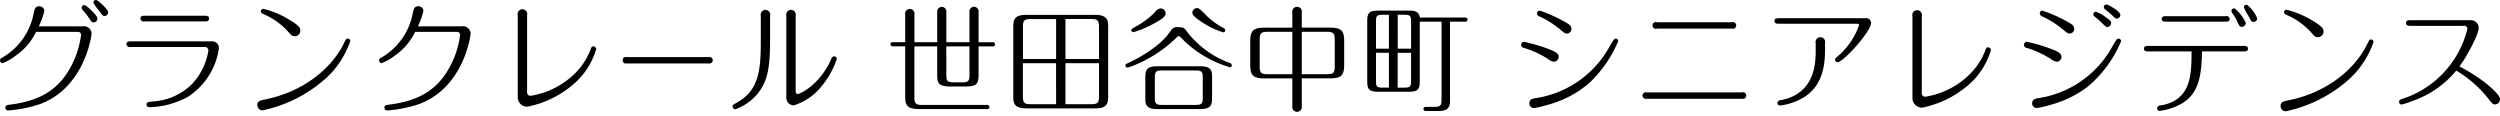 <svg xmlns="http://www.w3.org/2000/svg" xmlns:xlink="http://www.w3.org/1999/xlink" width="559.59" height="26" viewBox="0 0 559.59 26"><defs><clipPath id="clip-nakamachi-senior"><rect width="559.59" height="26"/></clipPath></defs><g id="nakamachi-senior" clip-path="url(#clip-nakamachi-senior)"><path id="合体_5" data-name="合体 5" d="M16117.727,23904.842a1.059,1.059,0,0,1-.456-1.105v-6.184h-6.012c-2.609,0-3.407-.518-3.407-2.941v-5.471c0-2.609,1.031-2.945,3.407-2.945h6.012v-3.379a1.075,1.075,0,0,1,.456-1.115,1.088,1.088,0,0,1,1.2,0,1.075,1.075,0,0,1,.456,1.115v3.367h6.113c2.58,0,3.378.516,3.378,2.945v5.471c0,2.629-1.026,2.939-3.378,2.939h-6.113v6.2a1.059,1.059,0,0,1-.456,1.105,1.075,1.075,0,0,1-.6.184A1.054,1.054,0,0,1,16117.727,23904.842Zm1.655-17.717v9.484h5.55c1.649,0,1.83-.359,1.83-1.83v-5.807c0-1.494-.234-1.859-1.83-1.859h-5.55Zm-9.419,1.848v5.807c0,1.549.313,1.83,1.836,1.83h5.472v-9.49h-5.472C16110.2,23887.119,16109.963,23887.479,16109.963,23888.973Zm228.811,15.551a1.191,1.191,0,0,1-.294-.871c0-.852.714-.988,1.926-1.234,8.483-1.734,14.711-6.973,17.4-12.432.521-1.043.576-1.152.906-1.152a.578.578,0,0,1,.575.547,20.144,20.144,0,0,1-5.711,8.561,30.767,30.767,0,0,1-13.967,6.971A1.2,1.2,0,0,1,16338.773,23904.523Zm-191.446.324c-.258,0-.7,0-.7-.463s.438-.467.7-.467h1.691c1.393,0,1.65-.283,1.65-1.674v-17.393h-4.872v13.336c0,2.039-.588,2.352-2.705,2.352h-6.348c-2.237,0-2.706-.414-2.706-2.352v-13.469c0-2.039.588-2.346,2.706-2.346h6.359c1.26,0,2.472,0,2.706,1.543l-.013.012h10.146a.47.47,0,0,1,.468.719.48.48,0,0,1-.468.211h-3.378v17.746c0,1.938-1.031,2.244-2.76,2.244Zm-6.479-13.025v7.793h1.518c1.32,0,1.477-.312,1.477-1.475v-6.324h-2.988Zm-4.848,6.311c0,1.17.126,1.477,1.446,1.477h1.439v-7.8H16136Zm4.859-7.246h2.994v-6.107c0-1.141-.162-1.477-1.476-1.477h-1.519Zm-4.859-6.107v6.107h2.886v-7.584h-1.439C16136.126,23883.3,16136,23883.645,16136,23884.779Zm174.834,19.443a.763.763,0,0,1,.8-.629c6.863-1.152,6.893-6.918,6.917-12.078v-.006h-9.719c-.354,0-.931,0-.931-.6,0-.629.576-.629.931-.629h21.405c.36,0,.937,0,.937.6,0,.629-.576.629-.937.629h-9.353c-.084,5.736-.822,9.5-4.614,11.723a13.915,13.915,0,0,1-4.883,1.59A.58.58,0,0,1,16310.834,23904.223Zm-396.787-.125c0-.553.36-.6,1.1-.684,5.928-.77,10.157-2.8,13.067-7.633a20.116,20.116,0,0,0,2.771-7.955.677.677,0,0,0-.2-.51.647.647,0,0,0-.51-.18h-9.359a13.57,13.57,0,0,1-4.523,5.3,11.837,11.837,0,0,1-2.939,1.7.612.612,0,0,1-.6-.6.764.764,0,0,1,.576-.686,14.5,14.5,0,0,0,6.972-9.965c.191-.828.33-1.48,1.212-1.48a1.128,1.128,0,0,1,1.176,1.02,17.3,17.3,0,0,1-1.26,3.473h9.761a1.753,1.753,0,0,1,1.368.318,1.7,1.7,0,0,1,.684,1.219c0,.8-1.668,12.16-11.471,15.838a29.367,29.367,0,0,1-7.187,1.451A.633.633,0,0,1,15914.047,23904.1Zm-84.843,0c0-.553.359-.6,1.1-.684,5.927-.77,10.157-2.8,13.066-7.633a20.192,20.192,0,0,0,2.771-7.955.674.674,0,0,0-.2-.51.645.645,0,0,0-.51-.18h-9.358a13.636,13.636,0,0,1-4.53,5.3,11.837,11.837,0,0,1-2.939,1.7.614.614,0,0,1-.6-.6.762.762,0,0,1,.575-.686,14.5,14.5,0,0,0,6.972-9.965c.192-.828.33-1.48,1.212-1.48a1.128,1.128,0,0,1,1.176,1.02,17.3,17.3,0,0,1-1.26,3.473h9.767a1.732,1.732,0,0,1,1.362.318,1.71,1.71,0,0,1,.689,1.219c0,.8-1.667,12.16-11.471,15.838a29.359,29.359,0,0,1-7.187,1.451A.632.632,0,0,1,15829.2,23904.1Zm56.7.215a1.144,1.144,0,0,1-.294-.869l-.007.006c0-.852.721-.99,1.933-1.236,8.477-1.734,14.71-6.971,17.4-12.436.517-1.039.57-1.152.9-1.152a.576.576,0,0,1,.576.551,20.131,20.131,0,0,1-5.706,8.563,30.836,30.836,0,0,1-13.973,6.971A1.158,1.158,0,0,1,15885.9,23904.313Zm106.081-.486c0-.322.023-.354,1.121-.959,5.021-2.85,5.189-7.77,5.189-14.266v-5.029a1.078,1.078,0,0,1,.192-.93,1.109,1.109,0,0,1,.852-.437,1.1,1.1,0,0,1,1.044,1.344h-.012v5.053c0,6.035-.378,9.551-2.88,12.459a11.4,11.4,0,0,1-4.907,3.4A.616.616,0,0,1,15991.985,23903.826Zm56.946.582h-14.915c-2.861,0-3.407-.623-3.407-2.939v-11.1h-2.73a.507.507,0,0,1-.39-.1.472.472,0,0,1-.174-.359.478.478,0,0,1,.168-.365.49.49,0,0,1,.4-.1h2.73v-6.191a1.053,1.053,0,0,1,1.619-1.074,1.053,1.053,0,0,1,.45,1.074v6.191h5.1v-6.7a1.034,1.034,0,1,1,2.04,0v6.7H16045v-6.7a1.058,1.058,0,0,1,1.008-1.242,1.087,1.087,0,0,1,.8.389,1.062,1.062,0,0,1,.233.854v6.707h3.15a.47.47,0,0,1,.468.209.465.465,0,0,1,0,.51.475.475,0,0,1-.468.211h-3.15v6.342c0,2.068-.407,2.633-3.041,2.633h-3.174c-2.712,0-3.048-.666-3.048-2.633v-6.342h-5.105v11.271c0,1.549.282,1.83,1.83,1.83h14.429a.481.481,0,0,1,.468.205.5.5,0,0,1,0,.516.484.484,0,0,1-.4.215A.36.36,0,0,1,16048.932,23904.408Zm-9.113-7.637c0,1.393.258,1.65,1.68,1.65h1.859c1.368,0,1.65-.258,1.65-1.65l-.006.006v-6.4h-5.184Zm47.311,7.637c-2.273,0-2.766-.623-2.766-2.43v-4.744c0-1.885.624-2.4,2.766-2.4h9.42c2.268,0,2.759.617,2.759,2.4l-.006,4.744c0,1.908-.617,2.43-2.76,2.43Zm-.636-6.994v4.41c0,1.367.234,1.654,1.65,1.654h7.427c1.392,0,1.65-.258,1.65-1.654v-4.41c0-1.367-.234-1.65-1.65-1.65h-7.427C16086.751,23895.764,16086.493,23896.021,16086.493,23897.414Zm-28.875,6.84c-2.729,0-2.808-1.393-2.808-2.58v-15.768c0-1.523.336-2.578,2.808-2.578h15.6c2.735,0,2.838,1.391,2.838,2.578l-.013.006v15.762c0,1.523-.359,2.58-2.837,2.58Zm8.867-.932h5.676c1.577,0,1.836-.336,1.836-1.828v-7.355h-7.512Zm-9.527-1.834c0,1.5.234,1.834,1.836,1.834h5.6l-.012-9.178h-7.428Zm9.527-8.279H16074v-7.1c0-1.518-.265-1.854-1.836-1.854h-5.676v8.951Zm-9.515-7.092v7.092h7.427v-8.951h-5.6C16057.2,23884.258,16056.971,23884.594,16056.971,23886.117Zm113.718,17.818a1.046,1.046,0,0,1-.365-.707c0-.842.355-1.117,1.38-1.262a22.7,22.7,0,0,0,16.6-11.607c.906-1.537,1.014-1.7,1.344-1.7a.555.555,0,0,1,.4.15.583.583,0,0,1,.174.4,27.712,27.712,0,0,1-6.563,9.438,23.745,23.745,0,0,1-9.383,4.859,19.136,19.136,0,0,1-2.825.66,1.058,1.058,0,0,1-.11.006A1.029,1.029,0,0,1,16170.688,23903.936Zm112.549-.006a1.056,1.056,0,0,1-.372-.7c0-.74.279-1.094,1.374-1.262a22.707,22.707,0,0,0,16.6-11.607c.905-1.537,1.014-1.705,1.344-1.705a.6.6,0,0,1,.426.162.588.588,0,0,1,.174.414,26.637,26.637,0,0,1-7.595,10.266,24.136,24.136,0,0,1-8.369,4.008,17.139,17.139,0,0,1-2.826.654c-.031,0-.063,0-.1,0A1.016,1.016,0,0,1,16283.237,23903.93Zm-26.571-.492a2.14,2.14,0,0,1-.588-1.6v-18.2a1.078,1.078,0,1,1,2.088-.023v17.129a.775.775,0,0,0,.18.629.8.8,0,0,0,.594.281,18,18,0,0,0,8.585-3.82,15.36,15.36,0,0,0,4.8-6.391c.246-.719.307-.852.69-.852a.66.66,0,0,1,.63.6,16.571,16.571,0,0,1-4.254,7.109,22.633,22.633,0,0,1-11.141,5.791h-.044A2.149,2.149,0,0,1,16256.666,23903.438Zm-395.869-.072c0-.553.407-.553,1.7-.684a13.532,13.532,0,0,0,8.453-3.846,14.157,14.157,0,0,0,3.678-7.41.769.769,0,0,0-.876-.906h-16.517a.741.741,0,0,1-.617-.1.712.712,0,0,1-.318-.533c0-.631.576-.631.936-.631h18.131a1.471,1.471,0,0,1,1.2.428,1.456,1.456,0,0,1,.42,1.193,15.511,15.511,0,0,1-6.917,10.787,18.916,18.916,0,0,1-8.417,2.328C15861.042,23904,15860.8,23903.834,15860.8,23903.365Zm83.685-.127a2.126,2.126,0,0,1-.594-1.6v-18.2a1.081,1.081,0,1,1,2.094-.023v17.121a.774.774,0,0,0,.174.631.787.787,0,0,0,.595.275,18.021,18.021,0,0,0,8.585-3.809,15.494,15.494,0,0,0,4.806-6.4c.246-.721.3-.852.684-.852a.658.658,0,0,1,.63.6,16.56,16.56,0,0,1-4.254,7.109,22.57,22.57,0,0,1-11.141,5.789h-.043A2.126,2.126,0,0,1,15944.481,23903.238Zm281.527.217a.558.558,0,0,1-.162-.414.731.731,0,0,1,.8-.629c7.715-1.512,7.769-8.484,7.769-11.2v-1.537a1.116,1.116,0,0,1,.2-.936,1.073,1.073,0,0,1,1.89.912v1.422c0,2.994-.306,8.045-4.835,10.764a13.409,13.409,0,0,1-5.244,1.781h-.021A.556.556,0,0,1,16226.009,23903.455Zm-221.527-.385a1.675,1.675,0,0,1-.474-1.24v-18.281a1.093,1.093,0,0,1,1.014-1.344,1.08,1.08,0,0,1,.858.4,1.064,1.064,0,0,1,.216.912v16.605c0,.469,0,.906.468.906.546,0,4.938-2.059,7.463-7.738a.843.843,0,0,1,.685-.686.6.6,0,0,1,.6.576,18.546,18.546,0,0,1-3.348,6.035,12.9,12.9,0,0,1-6.257,4.363h-.022A1.68,1.68,0,0,1,16004.481,23903.07Zm360.678.145a.6.6,0,0,1-.162-.42c0-.443.3-.551.936-.738a21.9,21.9,0,0,0,14.351-15.592.7.7,0,0,0-.852-.689v.006h-11.938c-.36,0-.937,0-.937-.637s.576-.629.937-.629h13.492a1.732,1.732,0,0,1,1.277.461,1.712,1.712,0,0,1,.559,1.242c0,1.535-2.832,6.75-4.313,8.645,5.291,2.742,9.082,6.2,9.082,7.3a1.173,1.173,0,0,1-1.121,1.211c-.5,0-.605-.168-1.619-1.457a26.515,26.515,0,0,0-7.062-6.119,21.915,21.915,0,0,1-9.8,6.8,19.715,19.715,0,0,1-2.417.8A.566.566,0,0,1,16365.159,23903.215Zm-82.294.018v.006Zm-112.542-.006v.006Zm47.568-1.121h-21.243a.8.8,0,0,1-.672-.121.794.794,0,0,1-.343-.594.827.827,0,0,1,.336-.6.807.807,0,0,1,.679-.113h21.243a.749.749,0,1,1,.221,1.459A.86.86,0,0,1,16217.892,23902.105Zm-137.979-7.445c0-.287.126-.336.618-.564,5-2.357,8.093-5.039,9.461-7.127a1.625,1.625,0,0,1,1.781-.881c1.212,0,1.29.131,2.166,1.318a21.334,21.334,0,0,0,9.239,6.654.6.6,0,0,1,.54.516.446.446,0,0,1-.12.324.471.471,0,0,1-.318.145,24.783,24.783,0,0,1-10.162-5.855c-.187-.187-.906-.912-1.062-1.039a.32.32,0,0,0-.2-.072h-.012a.632.632,0,0,0-.5.336,29.169,29.169,0,0,1-9.155,6.061,9.812,9.812,0,0,1-1.829.646A.458.458,0,0,1,16079.912,23894.66Zm-112.326-.623a.66.66,0,0,1-.21-.553.646.646,0,0,1,.749-.715h18.623a.718.718,0,0,1,.689.342.729.729,0,0,1-.012.77.714.714,0,0,1-.7.316h-18.574a.6.6,0,0,1-.117.012A.659.659,0,0,1,15967.586,23894.037Zm271.166-.666a.755.755,0,0,1,.354-.576,16.136,16.136,0,0,0,5.021-7.187c0-.3-.294-.3-.647-.3h-17.351c-.354,0-.93,0-.93-.629,0-.6.576-.6.93-.6l-.006-.014h19.294a1.145,1.145,0,0,1,1.4,1.051c0,1.889-6.18,8.807-7.523,8.807A.565.565,0,0,1,16238.752,23893.371Zm48.235-.211a21.957,21.957,0,0,0-5.328-2.441.69.69,0,0,1-.63-.684.668.668,0,0,1,.63-.684,35.88,35.88,0,0,1,4.752,1.338c2.634.91,3.018,1.373,3.018,2.063a1.1,1.1,0,0,1-1.068,1.068l-.006.006A3.331,3.331,0,0,1,16286.987,23893.16Zm-112.543,0a22.07,22.07,0,0,0-5.327-2.447.7.7,0,0,1-.63-.684.666.666,0,0,1,.63-.686,43.749,43.749,0,0,1,4.751,1.346c2.634.93,3.018,1.344,3.018,2.057a1.086,1.086,0,0,1-1.067,1.068l-.006.006A2.784,2.784,0,0,1,16174.444,23893.16Zm62.058-3.51Zm110.4-1.338c-.659,0-.852-.191-1.644-1.133a16.064,16.064,0,0,0-5.489-3.871.679.679,0,0,1-.521-.576.573.573,0,0,1,.546-.551,19.683,19.683,0,0,1,5.519,2.25c2.742,1.6,2.772,2.068,2.772,2.615a1.232,1.232,0,0,1-1.176,1.266Zm-454.513-1.338a16.036,16.036,0,0,0-5.49-3.869.686.686,0,0,1-.521-.576.576.576,0,0,1,.552-.553,19.6,19.6,0,0,1,5.514,2.25c2.747,1.6,2.771,2.07,2.771,2.617a1.22,1.22,0,0,1-1.176,1.26C15893.379,23888.1,15893.193,23887.91,15892.39,23886.975Zm397.135-.57a20.1,20.1,0,0,0-4.319-2.687.865.865,0,0,1-.63-.684.638.638,0,0,1,.6-.654,31.672,31.672,0,0,1,5.405,2.383c1.32.713,1.7,1.043,1.7,1.674a1.042,1.042,0,0,1-.989,1.074C16290.856,23887.51,16290.725,23887.406,16289.524,23886.4Zm-112.548,0a19.752,19.752,0,0,0-4.314-2.693.778.778,0,0,1-.63-.684.661.661,0,0,1,.6-.654,31.731,31.731,0,0,1,5.405,2.389c1.319.713,1.7,1.043,1.7,1.674a1.048,1.048,0,0,1-.99,1.074C16178.314,23887.51,16178.176,23887.4,16176.977,23886.4Zm-79.553-1.211c-1.163-.727-2.531-1.627-2.531-2.352a1.07,1.07,0,0,1,.312-.738,1.048,1.048,0,0,1,.744-.295l-.006.006c.384,0,.516.1,1.632,1.184a15.965,15.965,0,0,0,4.26,3.25.62.62,0,0,1,.414.518.44.44,0,0,1-.438.467A17.286,17.286,0,0,1,16097.424,23885.193Zm-16.066,1.877a.467.467,0,0,1-.138-.33c0-.232.054-.258,1.29-.959a17.576,17.576,0,0,0,4.025-3.072,1.636,1.636,0,0,1,1.263-.822,1.135,1.135,0,0,1,1.113,1.111c0,.826-1.374,1.576-2.478,2.189a22.513,22.513,0,0,1-4.746,2.016A.47.47,0,0,1,16081.357,23887.07Zm134.255-.666H16198.9a.758.758,0,1,1,0-1.428h16.715a.754.754,0,0,1,.864.264.741.741,0,0,1,0,.9.75.75,0,0,1-.607.309A.742.742,0,0,1,16215.612,23886.4Zm82.714-1.416a16.446,16.446,0,0,0-1.458-1.266.7.7,0,0,1-.3-.521.565.565,0,0,1,.6-.576h-.006a8.838,8.838,0,0,1,2.315,1.314c1.044.719,1.068.965,1.068,1.211a.929.929,0,0,1-.853.906C16299.424,23886.057,16299.31,23885.949,16298.326,23884.988Zm30.488-.078a14.725,14.725,0,0,0-.966-1.732,1.546,1.546,0,0,1-.384-.738.584.584,0,0,1,.8-.521h-.006a9.028,9.028,0,0,1,2.441,3.215.929.929,0,0,1-.905.877C16329.337,23886.01,16329.223,23885.787,16328.814,23884.91Zm-481.139-1.223a15.27,15.27,0,0,0-1.1-1.369,1.054,1.054,0,0,1-.3-.635.558.558,0,0,1,.234-.432.55.55,0,0,1,.479-.09c.385.084,2.826,2.279,2.826,2.969a.881.881,0,0,1-.876.877C15848.552,23885.008,15848.552,23885.008,15847.676,23883.688Zm483.641-.078a11.481,11.481,0,0,1-1.068-2,.574.574,0,0,1,.252-.449.564.564,0,0,1,.517-.043l.006-.006a7.743,7.743,0,0,1,2.22,2.965.822.822,0,0,1-.8.826C16331.971,23884.9,16331.916,23884.762,16331.316,23883.609Zm-18.5,1.236c-.354,0-.93,0-.93-.6,0-.631.575-.631.93-.631h13.337a.731.731,0,0,1,.936.6c0,.631-.582.631-.936.631Zm-453.068-.156a.7.7,0,0,1-.317-.535c0-.635.576-.635.93-.635h13.5c.359,0,.936,0,.936.635s-.576.631-.936.631h-13.5a.72.72,0,0,1-.2.029A.736.736,0,0,1,15859.746,23884.689Zm440.859-1.434c-.222-.193-1.235-1.014-1.458-1.207a.793.793,0,0,1-.246-.467.6.6,0,0,1,.6-.576l.006-.006c.324,0,3.1,1.488,3.1,2.357a.816.816,0,0,1-.774.8C16301.535,23884.162,16301.451,23884.078,16300.605,23883.256Zm-450.38-.8a10.447,10.447,0,0,1-1.344-1.891.572.572,0,0,1,.684-.551c.384.055,2.634,2.033,2.64,2.766a.814.814,0,0,1-.8.8C15851.029,23883.572,15850.939,23883.465,15850.226,23882.451Zm237.563-.564h0Z" transform="translate(-15828 -23880)"/></g></svg>
